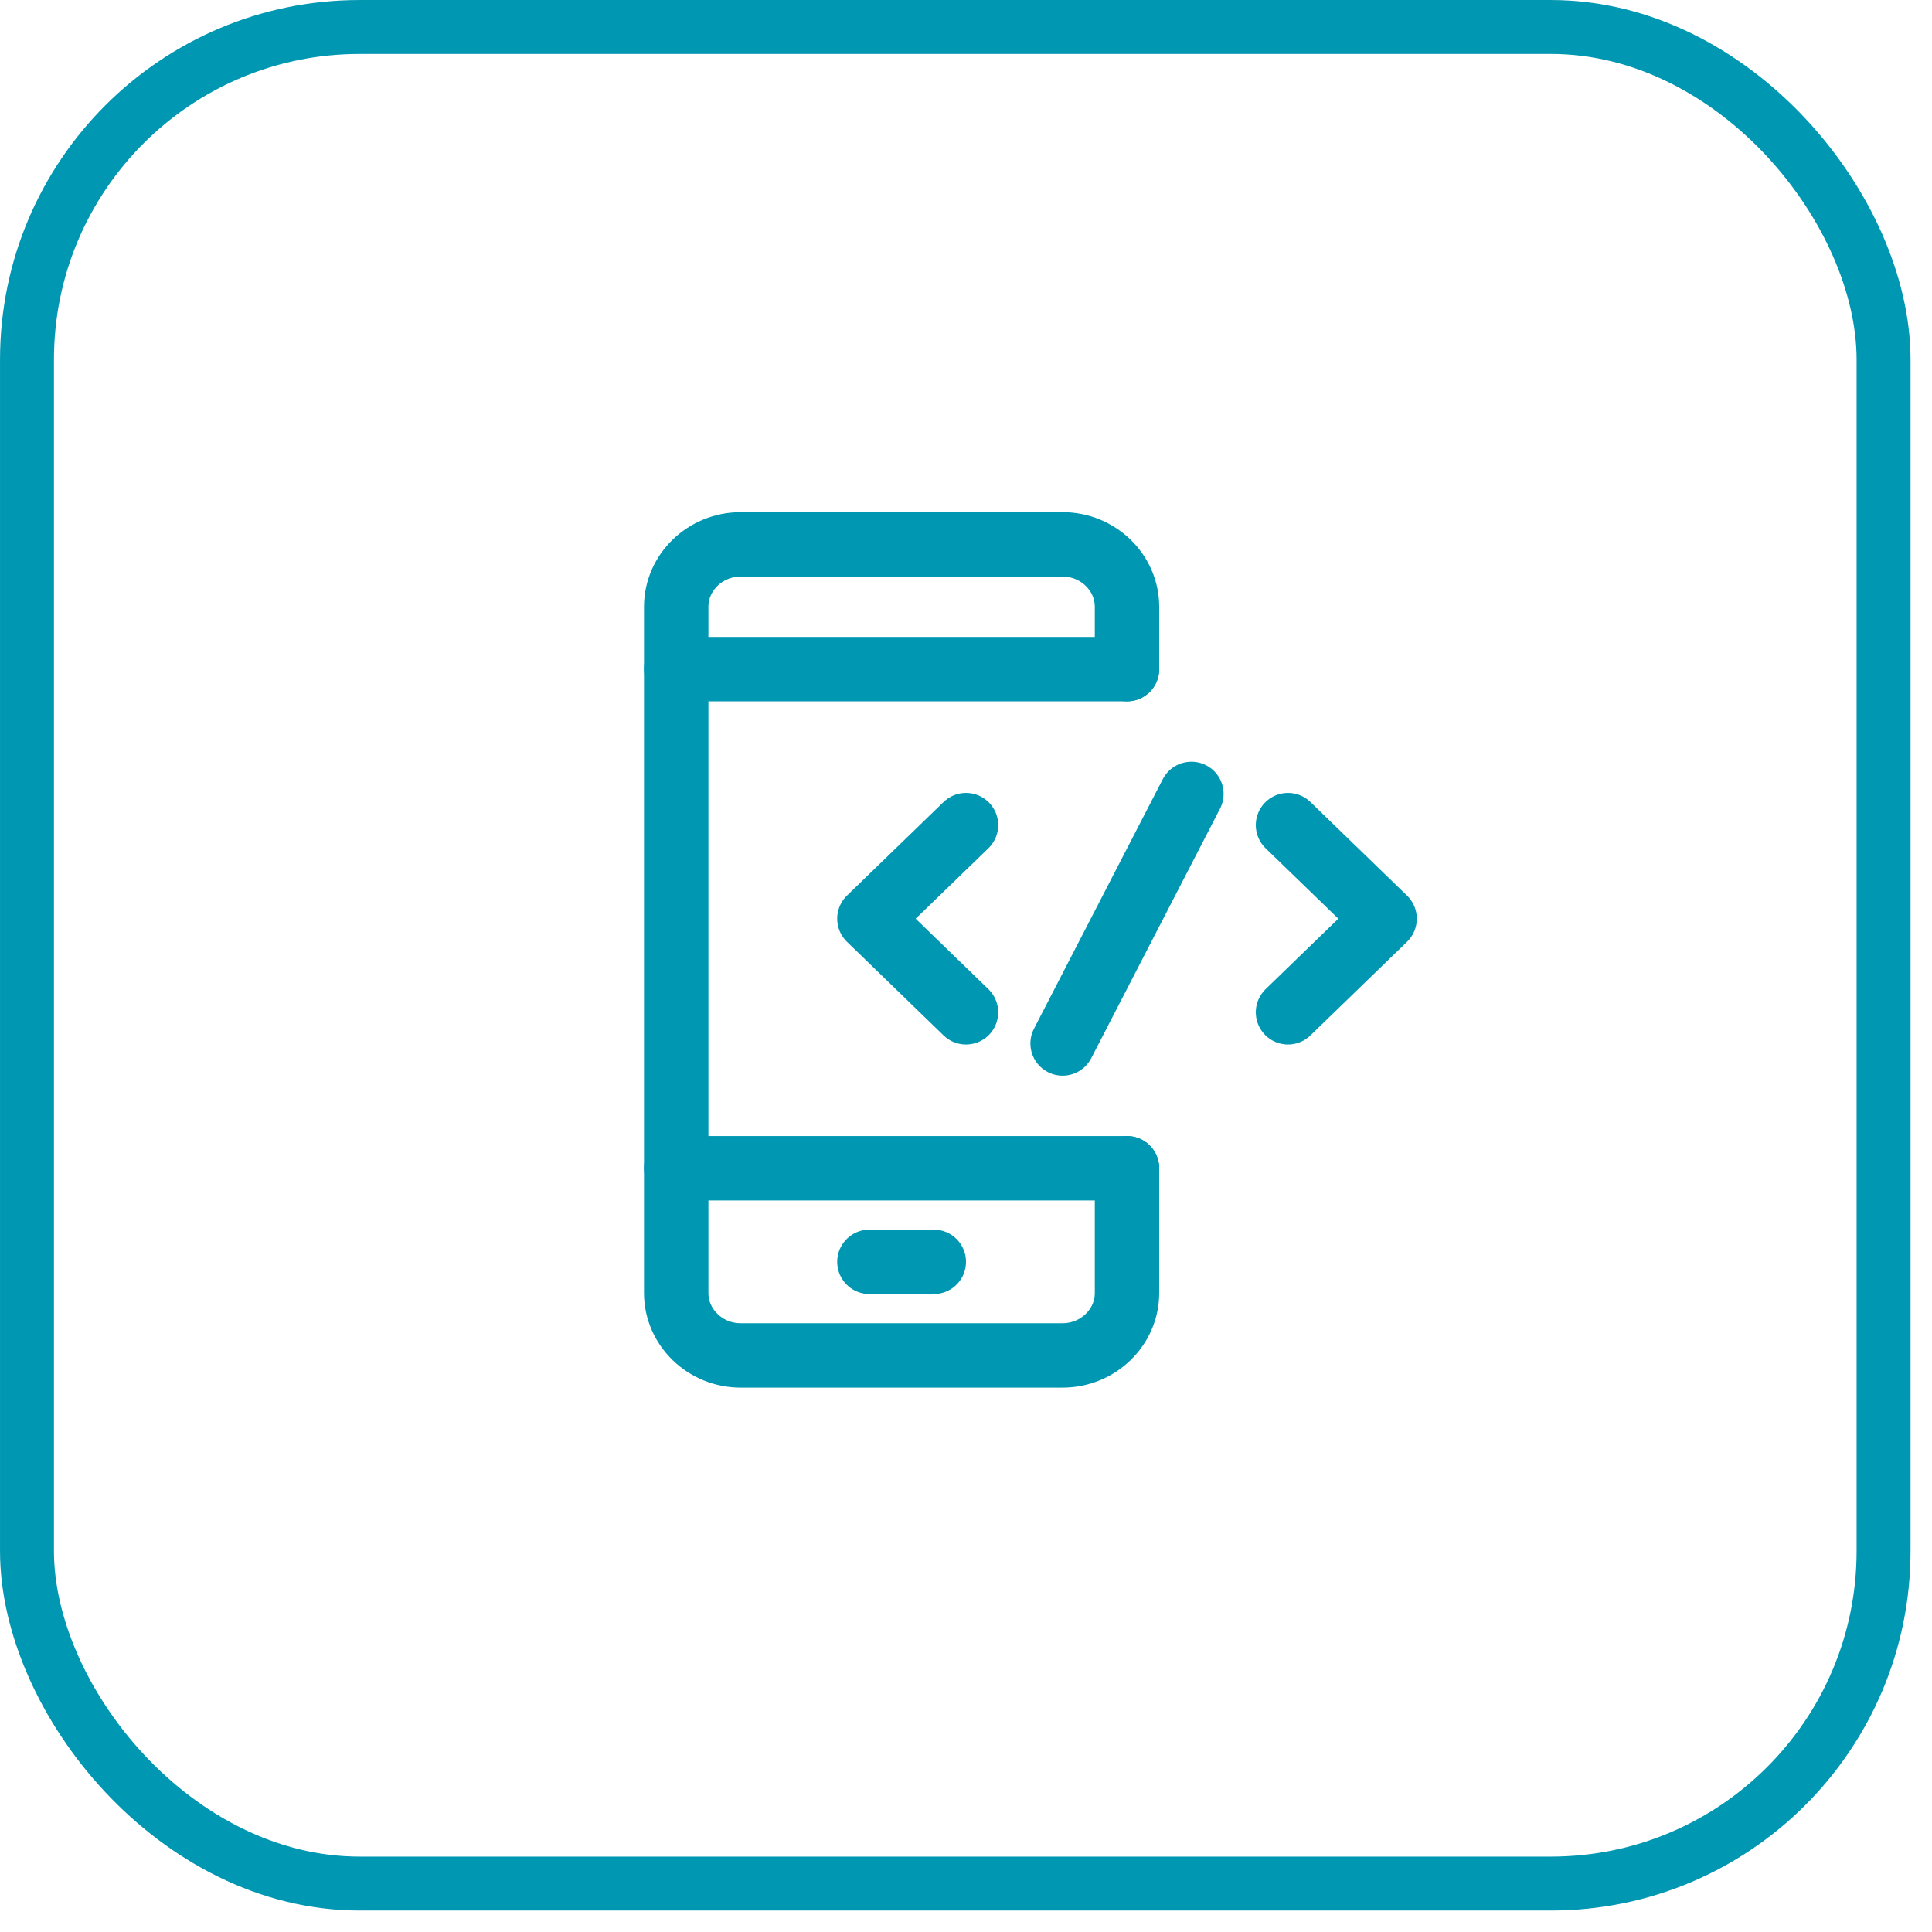 <svg width="60" height="60" viewBox="0 0 60 60" fill="none" xmlns="http://www.w3.org/2000/svg">
<rect x="0.838" y="0.838" width="57.658" height="57.658" rx="10.329" stroke="#0097B2" stroke-width="1.675"/>
<path d="M35 36.281V40.156C35 41.222 34.1 42.094 33 42.094H23C21.9 42.094 21 41.222 21 40.156V18.844C21 17.778 21.9 16.906 23 16.906H33C34.1 16.906 35 17.778 35 18.844V20.781" stroke="#0097B2" stroke-width="2" stroke-miterlimit="10" stroke-linecap="round" stroke-linejoin="round"/>
<path d="M21 20.781H35" stroke="#0097B2" stroke-width="2" stroke-miterlimit="10" stroke-linecap="round" stroke-linejoin="round"/>
<path d="M21 36.281H35" stroke="#0097B2" stroke-width="2" stroke-miterlimit="10" stroke-linecap="round" stroke-linejoin="round"/>
<path d="M27 39.188H29" stroke="#0097B2" stroke-width="2" stroke-miterlimit="10" stroke-linecap="round" stroke-linejoin="round"/>
<path d="M30 25.625L27 28.531L30 31.438" stroke="#0097B2" stroke-width="2" stroke-miterlimit="10" stroke-linecap="round" stroke-linejoin="round"/>
<path d="M40 25.625L43 28.531L40 31.438" stroke="#0097B2" stroke-width="2" stroke-miterlimit="10" stroke-linecap="round" stroke-linejoin="round"/>
<path d="M37 24.656L33 32.406" stroke="#0097B2" stroke-width="2" stroke-miterlimit="10" stroke-linecap="round" stroke-linejoin="round"/>
</svg>
